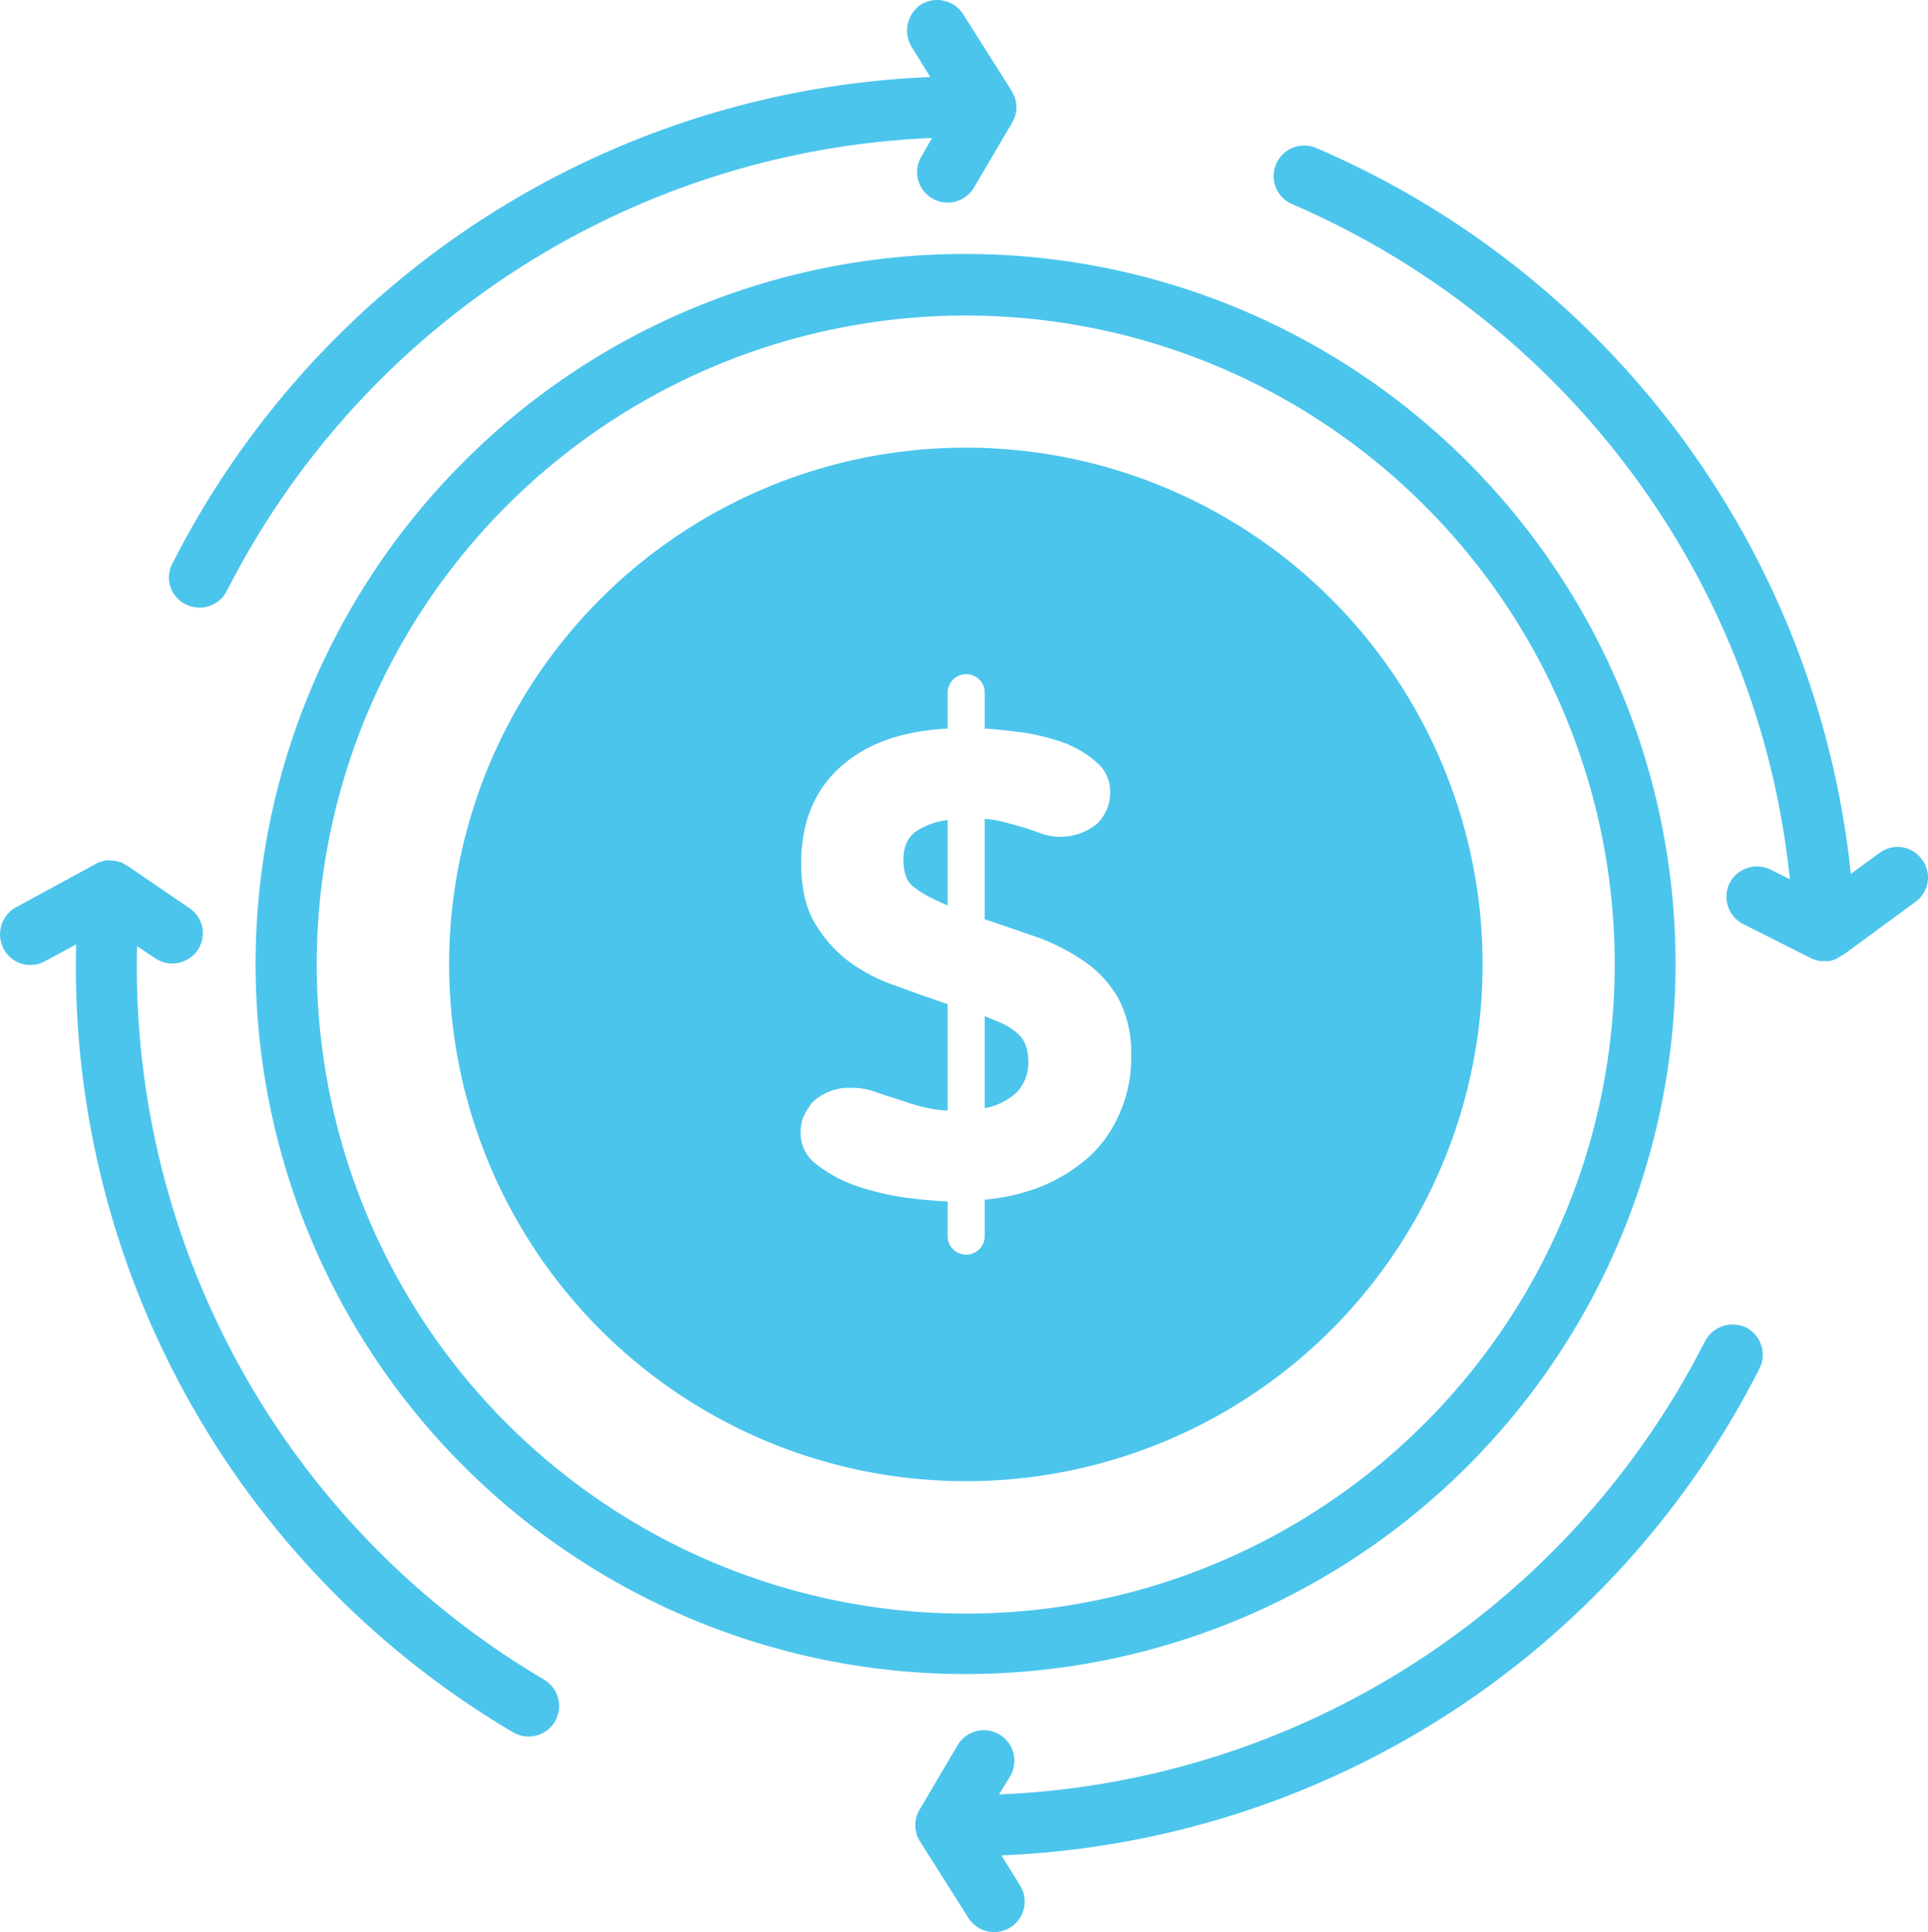 <svg xmlns="http://www.w3.org/2000/svg" width="368.558" height="369.319" viewBox="0 0 368.558 369.319">
  <g id="Group_3458" data-name="Group 3458" transform="translate(-889.794 -219.788)">
    <path id="Path_5191" data-name="Path 5191" d="M1062.49,384.194c0,2.285.571,4,1.829,5.029a21.092,21.092,0,0,0,3.883,2.4l2.742,1.258V376.54a14.178,14.178,0,0,0-6.054,2.169Q1062.49,380.425,1062.49,384.194Z" fill="#4cc5ec"/>
    <path id="Path_5192" data-name="Path 5192" d="M925.257,335.289a5.868,5.868,0,0,0,7.885-2.513,158.617,158.617,0,0,1,134.832-86.614l-2.057,3.543a5.84,5.84,0,0,0,10.056,5.942l7.2-12.227.114-.114v-.228h.114v-.114l.114-.114v-.228h.114v-.23h.114v-.228l.116-.114v-.342l.114-.114v-.456l.114-.114V239.54l-.114-.114v-.456l-.114-.114v-.342q-.345-.687-.687-1.372l-9.255-14.626a5.9,5.9,0,0,0-8.113-1.828,6,6,0,0,0-1.712,8.113l3.541,5.714a170.123,170.123,0,0,0-144.889,93.01A5.7,5.7,0,0,0,925.257,335.289Z" fill="#4cc5ec"/>
    <path id="Path_5193" data-name="Path 5193" d="M1086.37,422.815c0-2.514-.685-4.228-1.829-5.255a11.525,11.525,0,0,0-3.771-2.4l-2.742-1.144v17.6a12.14,12.14,0,0,0,6.17-3.084A8.237,8.237,0,0,0,1086.37,422.815Z" fill="#4cc5ec"/>
    <path id="Path_5194" data-name="Path 5194" d="M993.816,540.851A158.147,158.147,0,0,1,916,400.649l3.429,2.285a5.857,5.857,0,0,0,8.113-1.486,5.746,5.746,0,0,0-1.6-8.113L914.4,385.452l-.114-.114h-.114l-.114-.114h-.114v-.114h-.114L913.6,385l-.114-.114-.459-.23-.228-.114h-.228l-.457-.114H912v-.114h-.684a3.684,3.684,0,0,0-1.942.114l-.343.114h-.228l-.116.114h-.114l-.114.114h-.228v.116h-.114l-.114.114h-.114l-.114.114h-.114v.114h-.114l-14.74,8a5.951,5.951,0,0,0-2.285,8,5.788,5.788,0,0,0,7.885,2.285l5.94-3.2a169.924,169.924,0,0,0,83.529,150.6,5.838,5.838,0,1,0,5.936-10.055Z" fill="#4cc5ec"/>
    <path id="Path_5195" data-name="Path 5195" d="M975.649,404.076a98.781,98.781,0,1,0,98.724-98.724A98.773,98.773,0,0,0,975.649,404.076ZM1077,349.687a3.361,3.361,0,0,1,1.027,2.514v6.855c2.4.114,4.913.458,7.656.8a42,42,0,0,1,7.883,2.055,20.236,20.236,0,0,1,6.056,3.771,7.262,7.262,0,0,1,2.4,5.6,8.223,8.223,0,0,1-2.628,6.057,11.111,11.111,0,0,1-10.055,1.942c-1.027-.344-1.943-.687-2.97-1.029s-2.171-.685-3.543-1.027a22.356,22.356,0,0,0-4.8-.913v19.194c3.543,1.144,6.97,2.4,10.4,3.543a40.975,40.975,0,0,1,8.912,4.685,21.6,21.6,0,0,1,6.285,6.972,22.1,22.1,0,0,1,2.4,10.853,25.763,25.763,0,0,1-2.171,10.971,23.922,23.922,0,0,1-5.828,8.341,31.943,31.943,0,0,1-8.913,5.6,38.417,38.417,0,0,1-11.083,2.63v6.97a3.543,3.543,0,1,1-7.086,0v-6.627a89.967,89.967,0,0,1-9.255-.916,50.878,50.878,0,0,1-9.141-2.4,27.127,27.127,0,0,1-6.969-4,7.463,7.463,0,0,1-2.742-5.826,8.737,8.737,0,0,1,.457-2.857,14.587,14.587,0,0,1,1.712-2.856,10.364,10.364,0,0,1,3.086-2.057,9.639,9.639,0,0,1,4.228-.8,13.082,13.082,0,0,1,4.228.57q1.884.686,4.114,1.37c1.484.457,3.084,1.029,4.685,1.486a26.107,26.107,0,0,0,5.6.915v-20.34c-3.313-1.142-6.625-2.285-9.939-3.543a32.109,32.109,0,0,1-9.027-4.685,25.449,25.449,0,0,1-6.513-7.428c-1.714-2.97-2.514-6.74-2.514-11.312,0-7.769,2.514-13.939,7.541-18.4,4.913-4.457,11.768-6.854,20.452-7.312V352.2a3.556,3.556,0,0,1,6.058-2.513Z" fill="#4cc5ec"/>
    <path id="Path_5196" data-name="Path 5196" d="M1257.2,384.08a5.745,5.745,0,0,0-8.113-1.258l-5.484,4A170.223,170.223,0,0,0,1141.45,248.1a5.837,5.837,0,1,0-4.571,10.741,159.6,159.6,0,0,1,68.1,55.875,156.73,156.73,0,0,1,26.965,73.131l-3.657-1.829a5.912,5.912,0,0,0-7.885,2.628,5.847,5.847,0,0,0,2.629,7.771l12.684,6.4h.114l.114.114.114.114h.114l.343.114h.114l.114.114.343.114h.458v.114h1.828a4.568,4.568,0,0,0,2.055-.8h.114l.114-.114.23-.229h.228v-.114h.114l13.711-10.056A5.712,5.712,0,0,0,1257.2,384.08Z" fill="#4cc5ec"/>
    <path id="Path_5197" data-name="Path 5197" d="M1223.6,473.55a5.979,5.979,0,0,0-7.885,2.627,158.6,158.6,0,0,1-134.946,86.614l2.171-3.543a5.84,5.84,0,0,0-10.054-5.942l-7.2,12.227-.114.114v.114h-.114v.228h-.114v.228l-.114.114v.114l-.114.114v.228l-.114.114v.23l-.114.114v.456l-.114.114v1.712h.114v.57H1065v.342a7.636,7.636,0,0,0,.685,1.372l9.255,14.626a5.833,5.833,0,0,0,9.828-6.285l-3.541-5.714a170.111,170.111,0,0,0,144.886-93.012A5.858,5.858,0,0,0,1223.6,473.55Z" fill="#4cc5ec"/>
    <path id="Path_5198" data-name="Path 5198" d="M978.391,308.1a135.72,135.72,0,1,0,95.982-39.765A135.321,135.321,0,0,0,978.391,308.1Zm220.069,95.981a124.059,124.059,0,1,1-36.336-87.641A123.842,123.842,0,0,1,1198.46,404.076Z" fill="#4cc5ec"/>
  </g>
</svg>
